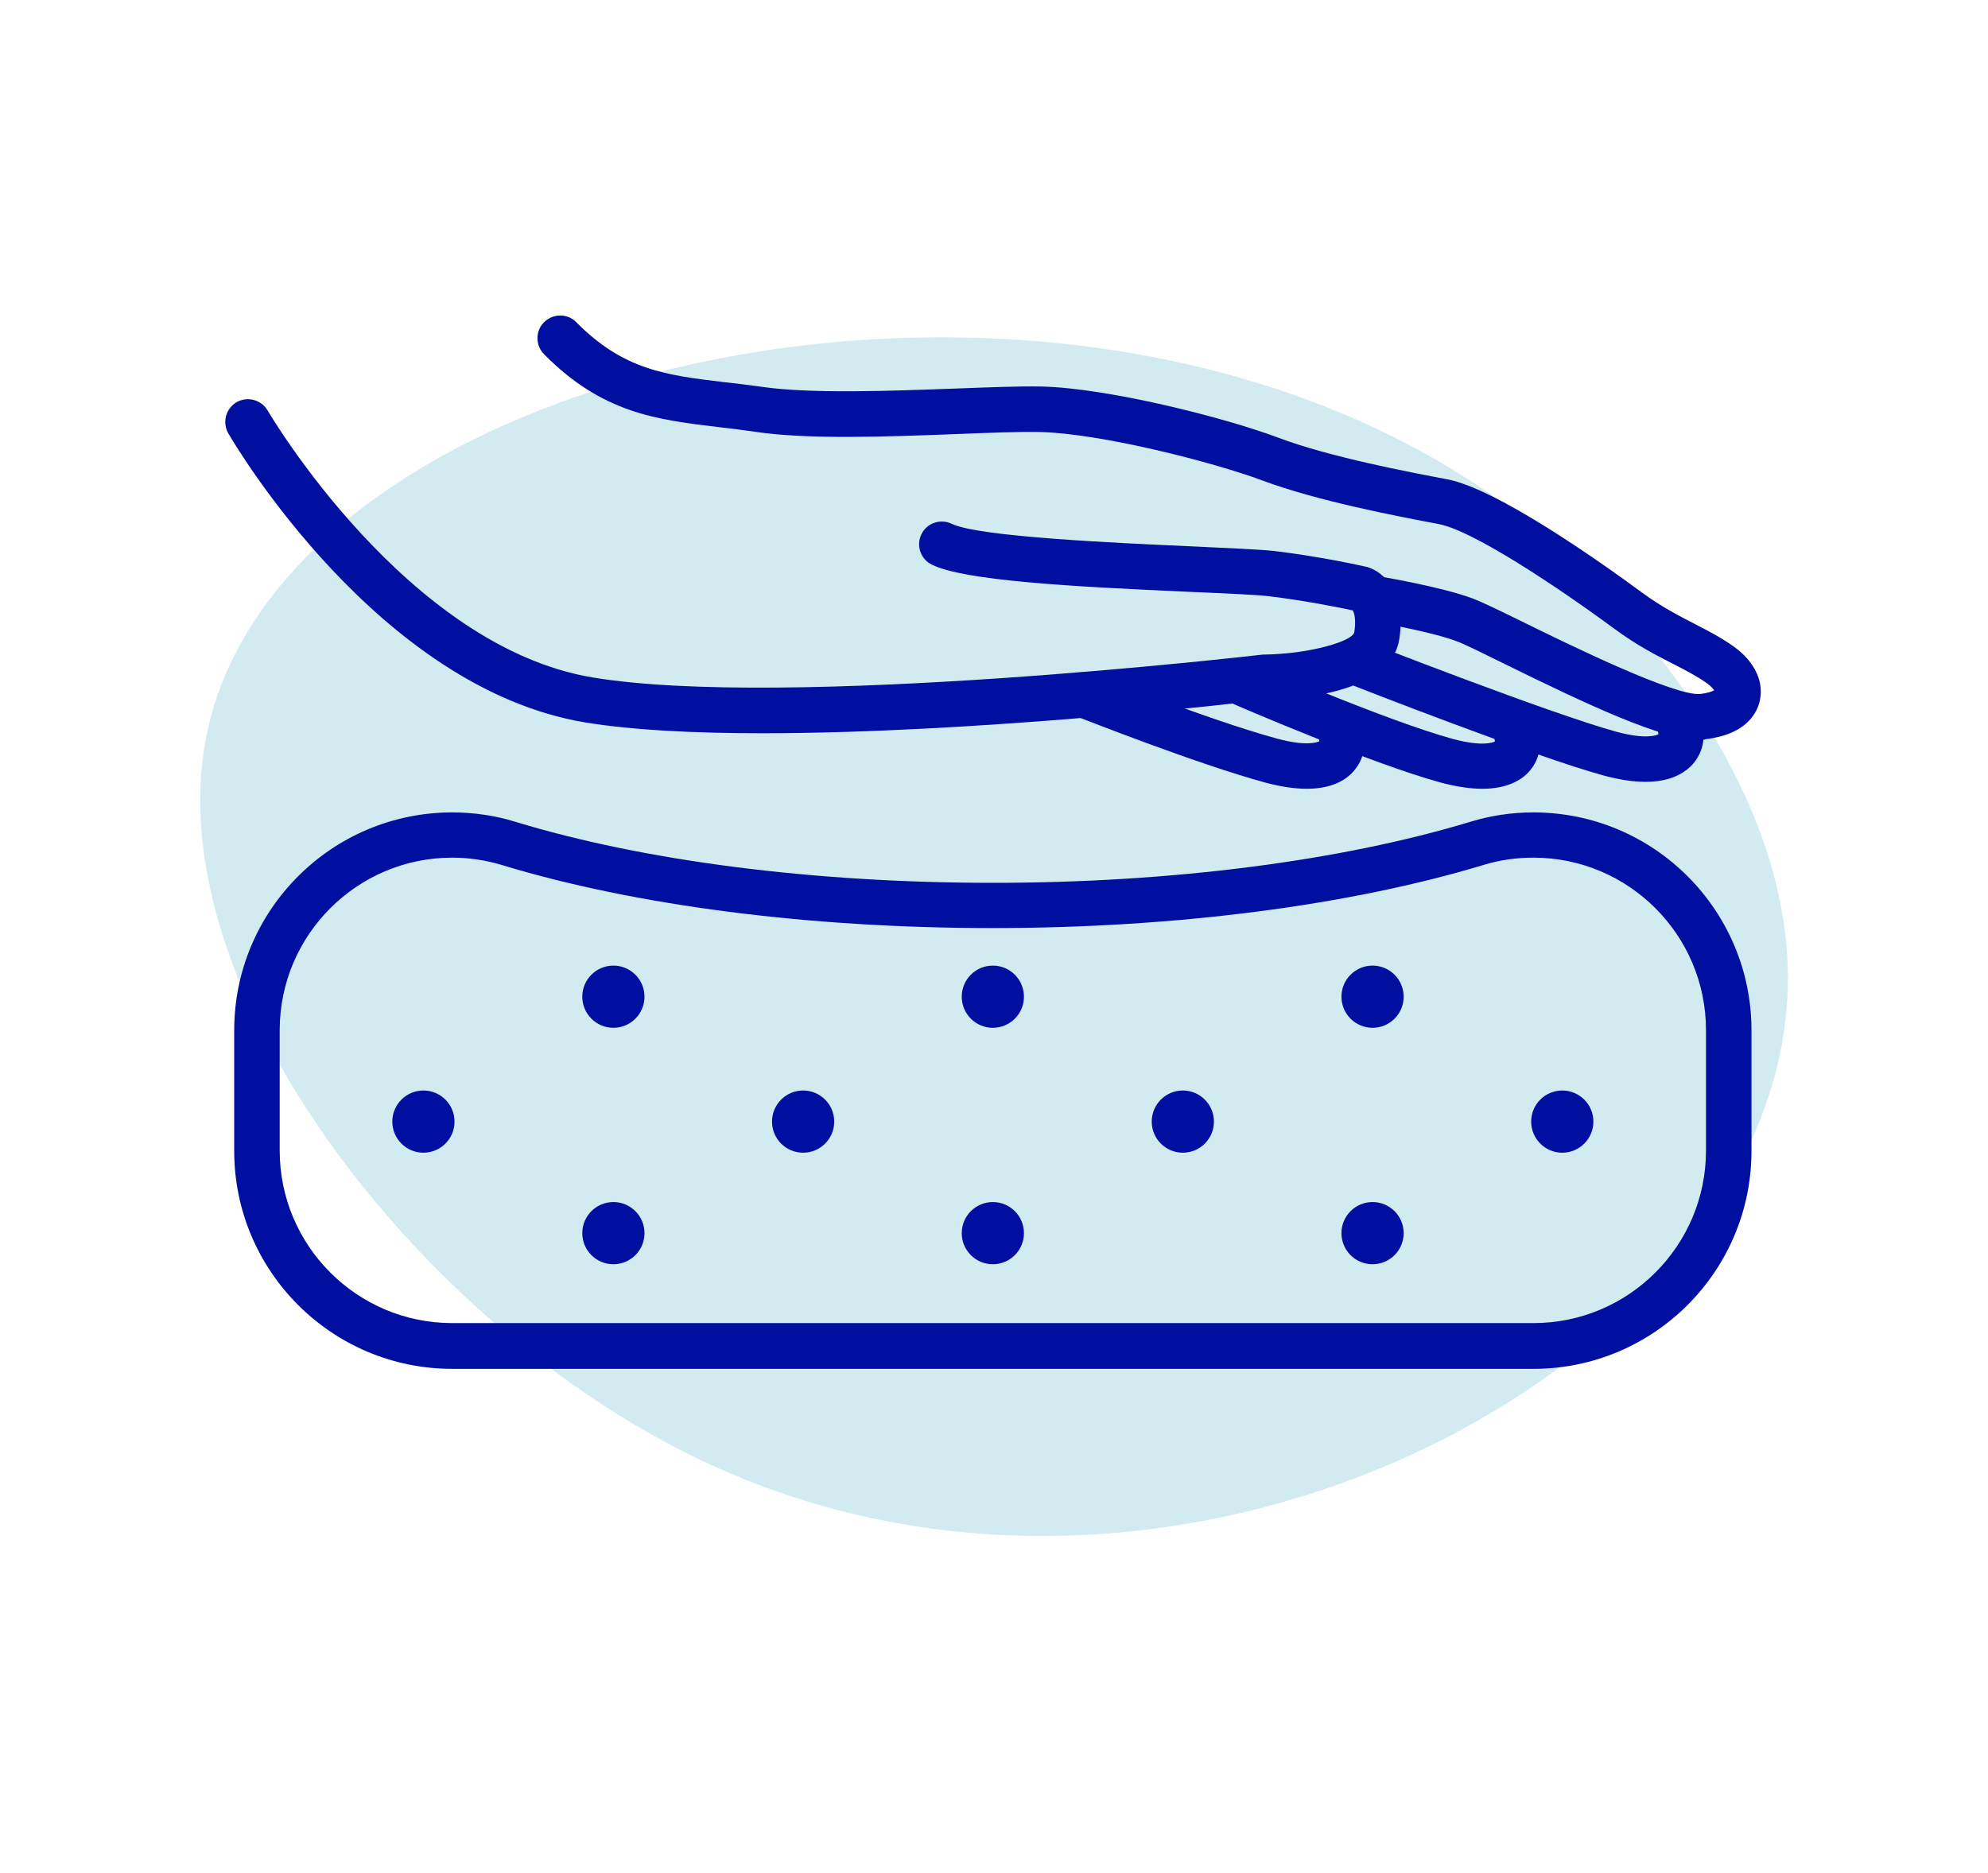 <?xml version="1.0" encoding="utf-8"?>
<!-- Generator: Adobe Illustrator 27.3.1, SVG Export Plug-In . SVG Version: 6.00 Build 0)  -->
<svg version="1.1" id="katman_1" xmlns="http://www.w3.org/2000/svg" xmlns:xlink="http://www.w3.org/1999/xlink" x="0px" y="0px"
	 viewBox="0 0 773.3 728.9" style="enable-background:new 0 0 773.3 728.9;" xml:space="preserve">
<style type="text/css">
	.st0{opacity:0.33;fill:#74C3D5;enable-background:new    ;}
	.st1{fill:#000F9F;}
	.st2{fill:#000F9F;stroke:#A84E97;stroke-miterlimit:10;}
</style>
<path class="st0" d="M695.4,384.8C691,531,458.8,656.6,273,568.3C162.5,515.8,61.9,384.6,80,287.8c28.6-152.8,352.9-220,519.8-80.2
	C608.1,214.5,698.1,291.9,695.4,384.8L695.4,384.8z"/>
<g>
	<g>
		<path class="st1" d="M296.4,285.3c-26.2,0-50.3-1.2-68.7-4.2C147,267.7,91.1,172.6,88.8,168.6c-2.4-4.2-1-9.6,3.2-12.1
			c4.2-2.4,9.6-1,12.1,3.2l0,0c0.5,0.9,54,91.9,126.5,103.9c75.4,12.5,257.8-8.6,259.6-8.8c0.3,0,0.6-0.1,0.9-0.1
			c19-0.2,35.2-5.4,35.7-8.7c0.8-5.2-0.1-7.7-0.6-8.5c-4.1-0.9-18.3-3.8-32.5-5.5c-4.8-0.6-16.7-1.1-30.5-1.7
			c-47.6-2.1-88.1-4.4-100.7-10.6c-4.4-2.1-6.2-7.4-4.1-11.8c2.1-4.4,7.4-6.2,11.8-4.1c10.4,5.1,64.6,7.5,93.8,8.8
			c14.7,0.7,26.4,1.2,31.8,1.8c17.7,2.1,34.7,5.9,35.5,6.1c0.2,0,0.3,0.1,0.5,0.1c6,1.7,15.4,9.6,12.5,28.1
			c-3.3,21.2-40.4,23.5-52.5,23.6C482.2,273.6,379.1,285.3,296.4,285.3z"/>
		<path class="st2" d="M474,270.7"/>
		<path class="st1" d="M640.1,304.2c-4.4,0-9.7-0.7-16.1-2.4c-26.8-7.3-97.3-34.9-100.2-36.1c-4.5-1.8-6.8-6.9-5-11.5
			c1.8-4.5,6.9-6.8,11.5-5c0.7,0.3,72.6,28.4,98.4,35.5c11.5,3.1,15.6,1.4,16.4,1c0-0.3-0.1-0.9-0.4-1.8c-1.8-4.5,0.5-9.7,5-11.4
			c4.5-1.8,9.7,0.5,11.4,5c2.9,7.5,1.9,14.8-2.8,20C655.1,300.9,649.7,304.2,640.1,304.2z"/>
		<path class="st1" d="M576.6,306.9c-4.4,0-9.7-0.7-16.1-2.4c-26.9-7.3-79.9-30.2-82.1-31.2c-4.5-1.9-6.5-7.1-4.6-11.6
			c1.9-4.5,7.1-6.5,11.6-4.6c0.5,0.2,54,23.4,79.7,30.4c11.5,3.1,15.6,1.4,16.4,1c0-0.3-0.1-0.9-0.4-1.8c-1.8-4.5,0.5-9.7,5-11.4
			c4.6-1.8,9.7,0.5,11.4,5c2.9,7.5,1.9,14.8-2.8,20C591.7,303.6,586.2,306.9,576.6,306.9z"/>
		<path class="st1" d="M508.3,306.9c-4.4,0-9.7-0.7-16.1-2.4c-26.8-7.3-71.7-25.1-73.6-25.8c-4.5-1.8-6.8-6.9-5-11.5
			c1.8-4.5,6.9-6.8,11.5-5c0.5,0.2,45.9,18.2,71.7,25.2c11.5,3.1,15.6,1.4,16.4,1c0-0.3-0.1-0.9-0.4-1.8c-1.8-4.5,0.5-9.7,5-11.4
			c4.5-1.8,9.7,0.5,11.4,5c2.9,7.5,1.9,14.8-2.8,20C523.4,303.6,517.9,306.9,508.3,306.9z"/>
		<path class="st1" d="M661.2,287.9c-14.6,0-43.5-13.6-76.8-30c-7.9-3.9-14.8-7.3-17.5-8.3c-8.8-3.4-27.6-6.9-34.1-8
			c-4.8-0.8-8.1-5.3-7.3-10.2c0.8-4.8,5.3-8.1,10.2-7.3c1,0.2,25.2,4.2,37.5,8.9c3.4,1.3,10,4.5,19,8.9
			c17.8,8.8,59.5,29.2,69.2,28.1c2.9-0.3,4.6-1,5.4-1.4c-0.4-0.6-1.2-1.5-2.6-2.6c-3.9-2.8-8.2-5-13.2-7.6
			c-6.7-3.4-14.3-7.3-23.1-13.8c-23.5-17.3-55.4-38.3-68.3-40.7c-16.5-3.1-47.2-9-68.4-16.9c-19.6-7.3-62.9-18.3-86.4-18.9
			c-8.1-0.2-20.2,0.3-33,0.8c-26.8,1-57.2,2.2-78.1-0.9c-4.8-0.7-9.5-1.3-14-1.8c-24.3-2.9-45.4-5.4-68.1-28.4
			c-3.4-3.5-3.4-9.1,0.1-12.5c3.5-3.4,9.1-3.4,12.5,0.1c18.4,18.6,34.9,20.6,57.6,23.3c4.6,0.5,9.4,1.1,14.5,1.8
			c19.3,2.8,50.1,1.6,74.9,0.7c13.6-0.5,25.4-1,34.1-0.8c25.6,0.6,71,12,92.2,20c19.7,7.4,50.6,13.3,65.5,16.1
			c19.3,3.7,59.2,31.9,75.5,43.9c7.6,5.6,14.2,9,20.6,12.3c5.4,2.8,10.5,5.4,15.5,9c8.1,5.9,11.8,13.9,9.8,21.5
			c-1.2,4.6-5.5,12.6-20.9,14.4C662.7,287.9,662,287.9,661.2,287.9z"/>
	</g>
	<g>
		<path class="st1" d="M596.5,532.6H175.9c-46.8,0-84.8-38-84.8-84.8v-46.9c0-46.8,38-84.8,84.8-84.8c8.4,0,16.6,1.2,24.4,3.6
			c50.5,15.4,116.6,23.8,185.9,23.8s135.4-8.5,185.9-23.8c7.8-2.4,16-3.6,24.4-3.6c46.8,0,84.8,38,84.8,84.8v46.9
			C681.3,494.6,643.3,532.6,596.5,532.6z M175.9,333.7c-37,0-67.1,30.1-67.1,67.1v46.9c0,37,30.1,67.1,67.1,67.1h420.6
			c37,0,67.1-30.1,67.1-67.1v-46.9c0-37-30.1-67.1-67.1-67.1c-6.6,0-13.1,0.9-19.3,2.8c-52.2,15.8-120,24.6-191.1,24.6
			s-138.9-8.7-191.1-24.6C189,334.7,182.5,333.7,175.9,333.7z"/>
		<g>
			<circle class="st1" cx="164.7" cy="436.4" r="12.1"/>
			<g>
				<circle class="st1" cx="238.6" cy="387.8" r="12.1"/>
				<circle class="st1" cx="238.6" cy="479.8" r="12.1"/>
			</g>
			<circle class="st1" cx="312.4" cy="436.4" r="12.1"/>
			<g>
				<circle class="st1" cx="386.2" cy="387.8" r="12.1"/>
				<circle class="st1" cx="386.2" cy="479.8" r="12.1"/>
			</g>
			<circle class="st1" cx="460.1" cy="436.4" r="12.1"/>
			<circle class="st1" cx="607.7" cy="436.4" r="12.1"/>
			<g>
				<circle class="st1" cx="533.9" cy="387.8" r="12.1"/>
				<circle class="st1" cx="533.9" cy="479.8" r="12.1"/>
			</g>
		</g>
	</g>
</g>
</svg>
